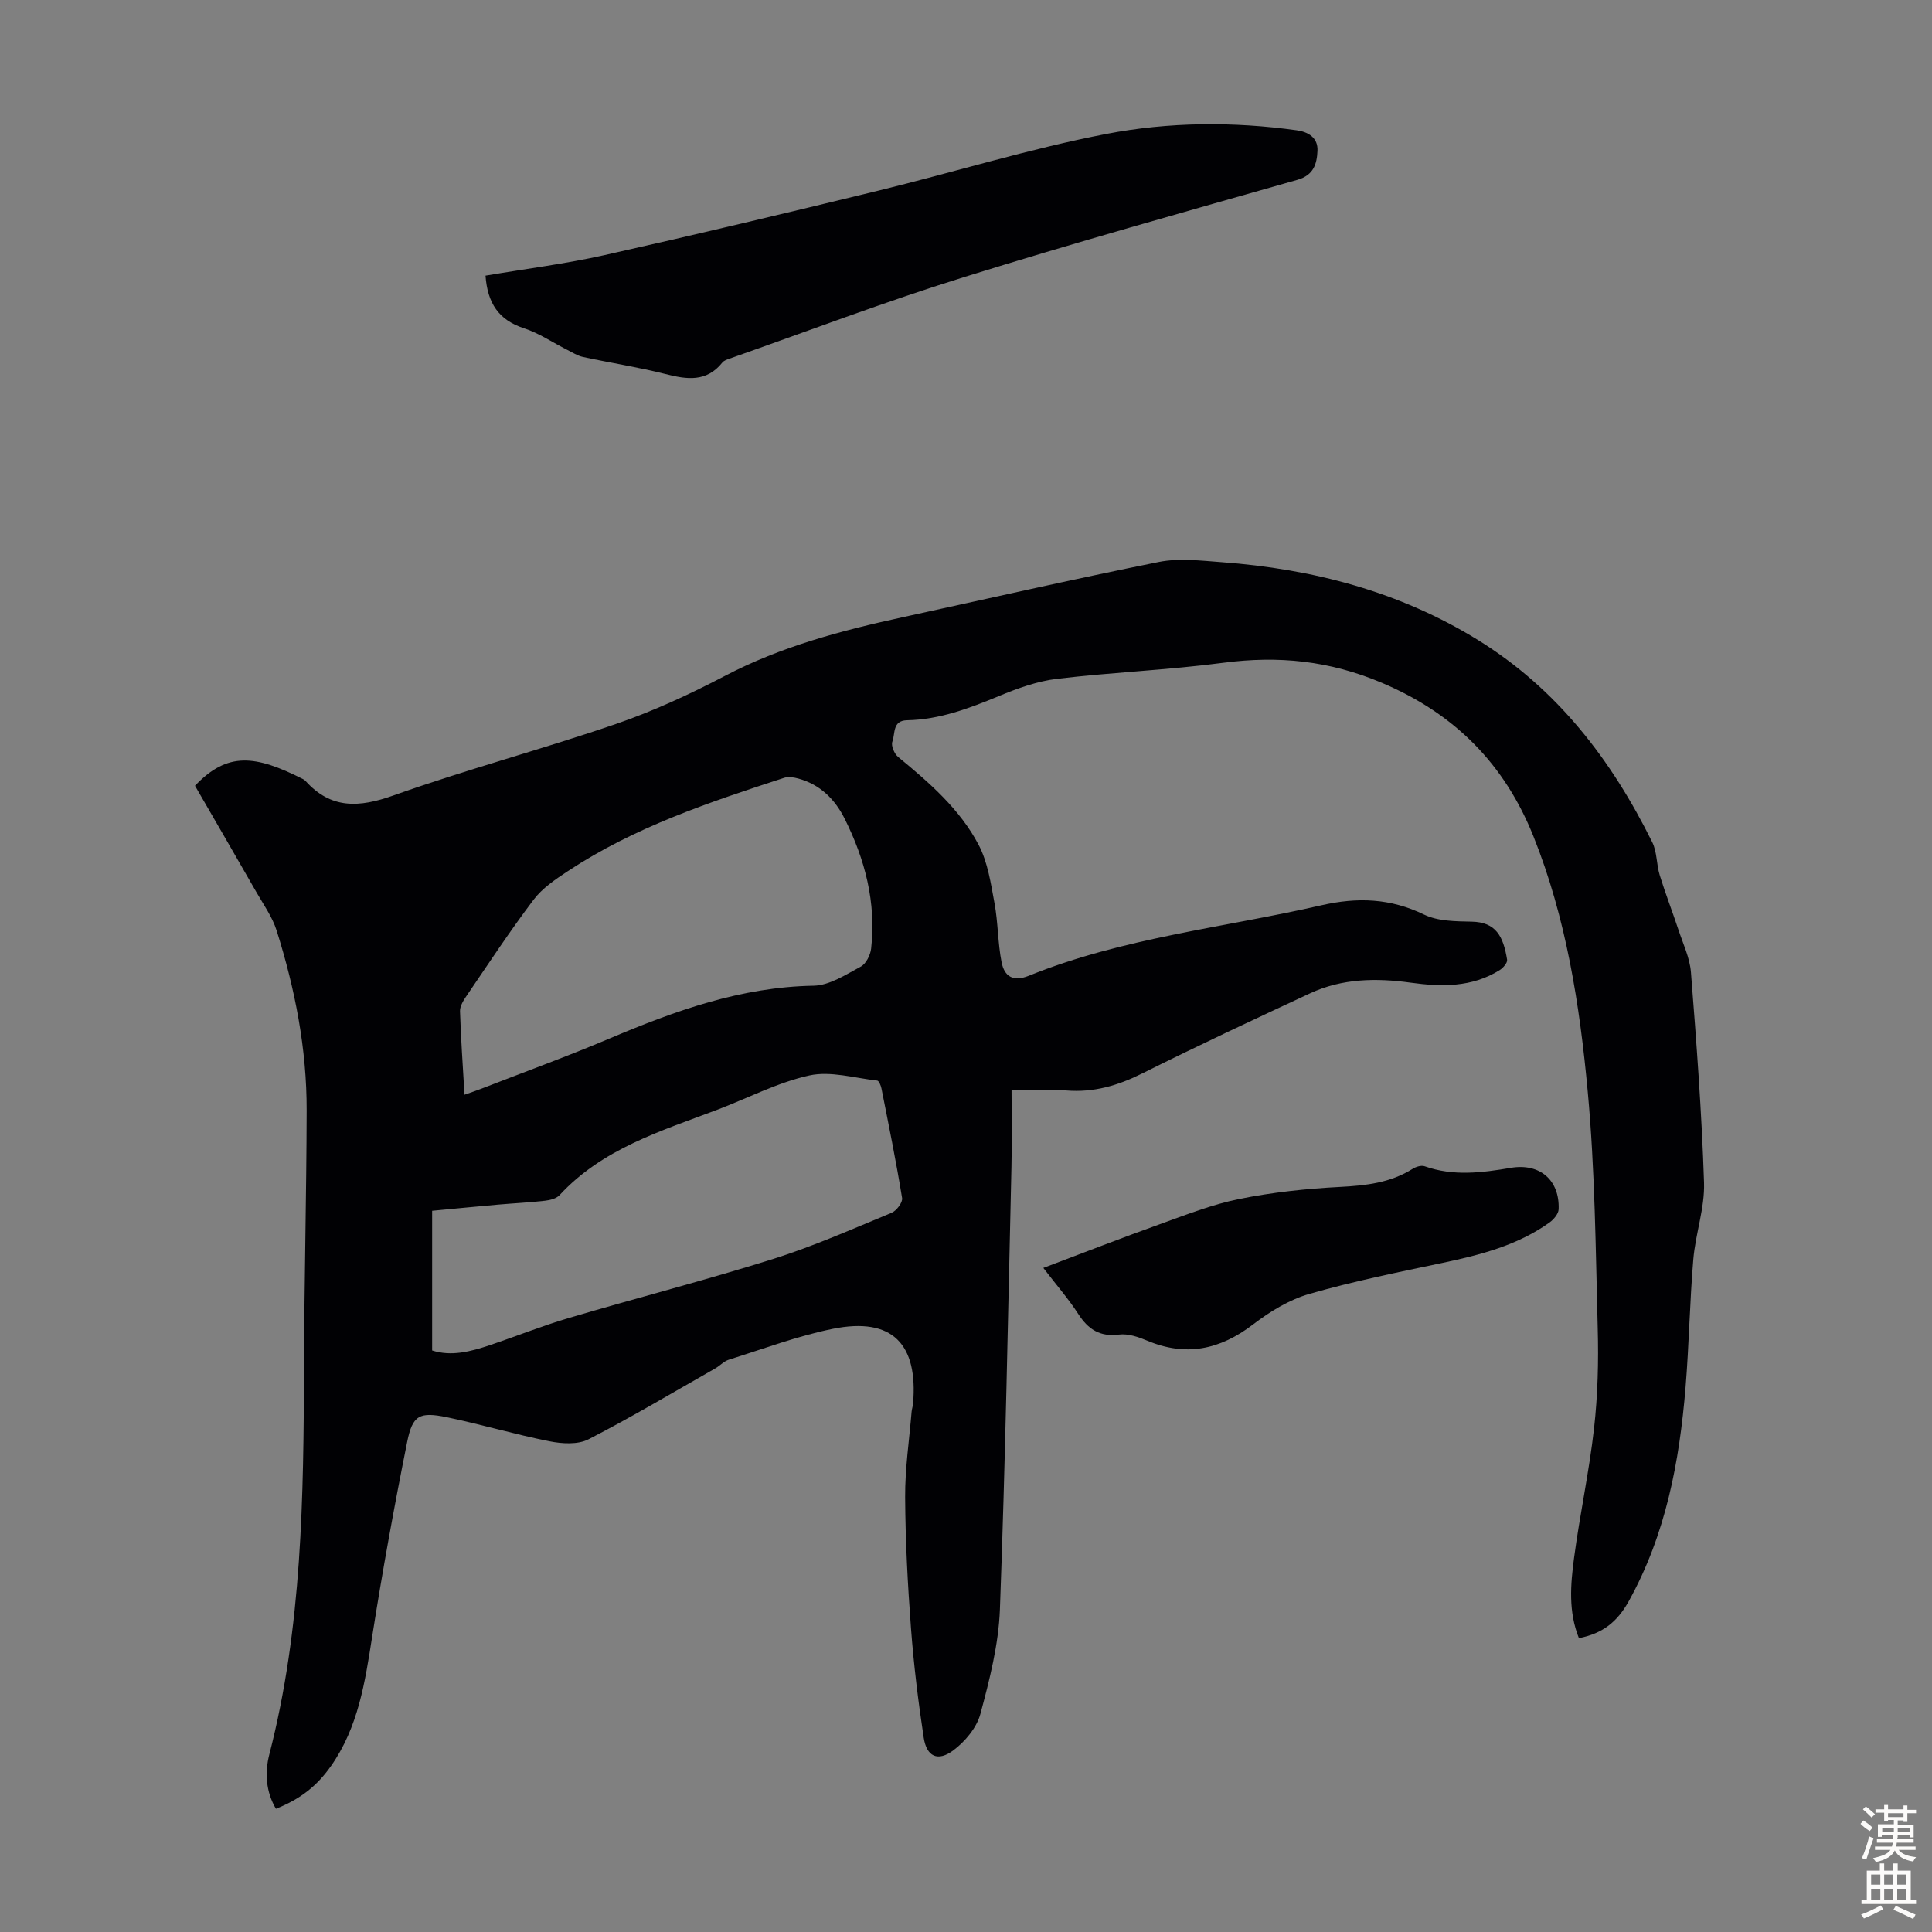 <svg enable-background="new 0 0 400 400" viewBox="0 0 400 400" xmlns="http://www.w3.org/2000/svg"><rect x="0" y="0" width="400" height="400" fill="#808080" stroke="none"/><g fill="#010104"><path d="m326.9 339.16c-2.21-5.48-1.74-11.1-1.01-16.6 1.19-8.98 3.13-17.86 4.14-26.85.77-6.84.95-13.8.76-20.7-.43-16.32-.56-32.7-2.06-48.94-1.66-18.02-4.46-36-11.27-52.97-5.97-14.87-16.2-25.31-31.33-31.72-10.87-4.61-21.43-5.66-32.85-4.16-11.41 1.5-22.96 1.96-34.4 3.32-4.12.49-8.22 1.97-12.09 3.58-6.14 2.54-12.27 4.87-19 5-3.08.06-2.41 2.81-3.04 4.43-.31.81.41 2.53 1.21 3.18 6.43 5.29 12.76 10.77 16.66 18.2 1.89 3.61 2.52 7.96 3.28 12.06.75 4.03.67 8.23 1.47 12.25.57 2.84 2.3 4.13 5.66 2.77 19.44-7.86 40.28-9.94 60.51-14.57 7.53-1.72 14.31-1.47 21.31 1.92 2.85 1.38 6.53 1.39 9.84 1.46 5.01.09 6.55 3 7.34 7.88.1.63-.82 1.7-1.54 2.15-5.76 3.6-12.06 3.48-18.49 2.59-7.07-.98-14.12-.87-20.73 2.2-11.65 5.42-23.29 10.86-34.78 16.6-5.04 2.52-10.07 3.99-15.73 3.53-3.43-.28-6.91-.05-11.33-.05 0 5.42.1 10.64-.02 15.85-.71 30.55-1.26 61.1-2.39 91.63-.27 7.27-2.14 14.57-4.04 21.65-.76 2.84-3.16 5.71-5.59 7.53-3.23 2.42-5.55 1.32-6.15-2.64-1.14-7.51-2.06-15.06-2.63-22.63-.68-9.04-1.16-18.11-1.21-27.16-.03-5.89.85-11.79 1.34-17.68.05-.55.25-1.1.3-1.65 1.05-12.31-4.24-18-16.62-15.5-7.31 1.48-14.37 4.15-21.52 6.39-1.02.32-1.83 1.24-2.79 1.79-8.72 4.96-17.35 10.11-26.26 14.69-2.21 1.14-5.5.93-8.1.41-7.12-1.41-14.1-3.5-21.2-4.97-5.7-1.17-7.14-.46-8.26 5.15-2.68 13.35-5.12 26.76-7.23 40.21-1.48 9.45-2.87 18.8-8.55 26.87-2.89 4.1-6.32 6.82-11.38 8.83-2.1-3.55-2.33-7.52-1.37-11.25 6.81-26.39 7.09-53.32 7.18-80.29.06-17.68.51-35.36.55-53.05.03-12.73-2.4-25.14-6.22-37.25-.89-2.82-2.72-5.37-4.21-7.98-4.22-7.37-8.48-14.71-12.69-21.99 6.78-7.13 12.54-6.32 22.32-1.4.2.1.4.23.55.39 5.29 5.89 11.12 5.55 18.25 3.01 15.15-5.39 30.74-9.54 45.95-14.76 7.76-2.66 15.32-6.15 22.6-9.96 11.64-6.1 24.1-9.4 36.79-12.16 17.69-3.85 35.34-7.89 53.09-11.45 4.16-.83 8.67-.28 12.99.04 18.88 1.4 36.81 6.07 53.06 16.1 16.43 10.15 27.68 24.84 36.11 41.88 1.01 2.04.86 4.61 1.55 6.84 1.17 3.79 2.61 7.49 3.86 11.26.96 2.92 2.36 5.83 2.6 8.82 1.14 14.5 2.24 29.02 2.71 43.56.17 5.26-1.77 10.56-2.22 15.89-.74 8.79-.88 17.64-1.6 26.43-1.27 15.47-4.09 30.52-11.78 44.37-2.34 4.2-5.33 6.65-10.3 7.62zm-230.73-112.51c1.5-.53 2.53-.87 3.55-1.27 8.85-3.44 17.79-6.69 26.53-10.39 13.54-5.73 27.18-10.65 42.2-10.91 3.29-.06 6.66-2.29 9.76-3.95 1.1-.59 2-2.4 2.15-3.75 1.07-9.52-1.26-18.44-5.48-26.87-2-4.01-5.08-7.1-9.6-8.32-.92-.25-2.04-.44-2.9-.16-15.53 5.06-31.04 10.22-44.81 19.33-2.58 1.7-5.31 3.54-7.12 5.95-4.92 6.51-9.41 13.35-14.01 20.1-.6.88-1.24 2-1.2 2.98.18 5.57.57 11.14.93 17.26zm-6.7 52.95c3.98 1.28 7.98.23 11.92-1.09 5.5-1.85 10.9-4.02 16.46-5.66 14.03-4.14 28.2-7.79 42.15-12.17 8.38-2.64 16.46-6.22 24.59-9.58 1.02-.42 2.33-2.15 2.18-3.06-1.24-7.6-2.78-15.16-4.28-22.72-.12-.59-.52-1.56-.88-1.6-4.69-.52-9.65-2.03-14.05-1.06-6.57 1.45-12.74 4.71-19.11 7.12-11.67 4.41-23.74 8.05-32.61 17.67-.66.71-1.96 1.03-3.01 1.15-3.22.37-6.46.52-9.68.8-4.4.39-8.8.82-13.68 1.28z"/><path d="m100.52 57.07c8.37-1.42 16.59-2.45 24.63-4.25 18.96-4.25 37.87-8.76 56.74-13.36 15.74-3.84 31.27-8.67 47.15-11.73 12.92-2.49 26.23-2.59 39.41-.76 2.4.33 4.45 1.52 4.32 4.26-.13 2.69-.76 5.03-4.16 6-23.1 6.57-46.24 13.04-69.17 20.19-16.31 5.08-32.29 11.18-48.42 16.84-.52.18-1.14.39-1.46.79-3.28 4.11-7.33 3.52-11.77 2.39-5.63-1.42-11.39-2.31-17.07-3.53-1.16-.25-2.23-.95-3.31-1.49-2.98-1.5-5.8-3.44-8.94-4.46-5.23-1.71-7.54-5.19-7.95-10.89z"/><path d="m216.01 262.51c8.39-3.16 16.16-6.2 24.01-9.01 5.46-1.96 10.92-4.13 16.58-5.27 6.84-1.38 13.86-2.13 20.83-2.49 5.35-.28 10.43-.84 15.05-3.75.68-.43 1.78-.77 2.47-.53 5.94 2.11 11.88 1.34 17.86.33s10.11 2.52 9.89 8.57c-.03.95-1.03 2.13-1.9 2.75-6.6 4.72-14.25 6.69-22.06 8.34-9.27 1.95-18.59 3.83-27.68 6.45-4.16 1.2-8.16 3.66-11.64 6.32-6.84 5.23-13.89 6.72-21.93 3.34-1.81-.76-3.95-1.49-5.81-1.25-4 .51-6.4-1.1-8.46-4.3-1.99-3.08-4.43-5.87-7.21-9.5z"/></g><path d="m385.2 377.6.6-.7c.6.4 1.3.9 1.9 1.5l-.6.7c-.8-.5-1.4-1-1.9-1.5zm.3 7.1c.6-1.4 1.1-2.9 1.5-4.5.3.1.6.3.9.4-.5 1.4-1 2.9-1.5 4.4zm.2-10.1.6-.6c.7.5 1.3 1.1 1.9 1.6l-.7.7c-.6-.6-1.2-1.2-1.8-1.7zm8.4-.8h.8v.9h1.8v.7h-1.8v1.8h-.8v-.3h-1.2v.9h3.3v2.6h-.8v-.4h-2.5c0 .3 0 .6-.1.8h3.4v.7h-3.5c0 .3-.1.6-.1.8h4v.7h-3.5c.7.9 1.9 1.3 3.6 1.5-.2.2-.4.5-.6.9-1.9-.3-3.2-1.1-3.8-2.3-.5 1.1-1.8 2-3.9 2.4-.2-.3-.4-.5-.6-.8 1.9-.4 3.1-.9 3.6-1.7h-3.2v-.7h3.5c.1-.2.1-.5.2-.8h-3.3v-.7h3.4c0-.2 0-.5 0-.8h-2.4v.3h-.8v-2.6h3.3v-.9h-1.2v.3h-.8v-1.8h-1.8v-.7h1.8v-.9h.8v.9h3.2zm-4.4 5.5h2.4c0-.3 0-.6 0-.9h-2.4zm1.2-3.1h3.2v-.8h-3.2zm4.4 2.2h-2.4v.9h2.5v-.9z" fill="#fcfbfa"/><path d="m389.2 385.8h.9v1.5h1.9v-1.5h.9v1.5h2.7v6h1.1v.9h-11.3v-.9h1.1v-6h2.7zm.2 8.7.5.8c-1.2.6-2.5 1.3-4 1.9-.2-.3-.3-.6-.6-.8 1.6-.6 3-1.3 4.1-1.9zm-2-4.3h1.9v-2.1h-1.9zm0 3.1h1.9v-2.2h-1.9zm2.7-3.1h1.9v-2.1h-1.9zm0 3.1h1.9v-2.2h-1.9zm2.4 1.3c1.4.6 2.7 1.2 4.1 1.8l-.5.9c-1.5-.7-2.8-1.4-4.1-1.9zm2.2-6.5h-1.9v2.1h1.9zm-1.9 5.2h1.9v-2.2h-1.9z" fill="#fcfbfa"/></svg>
